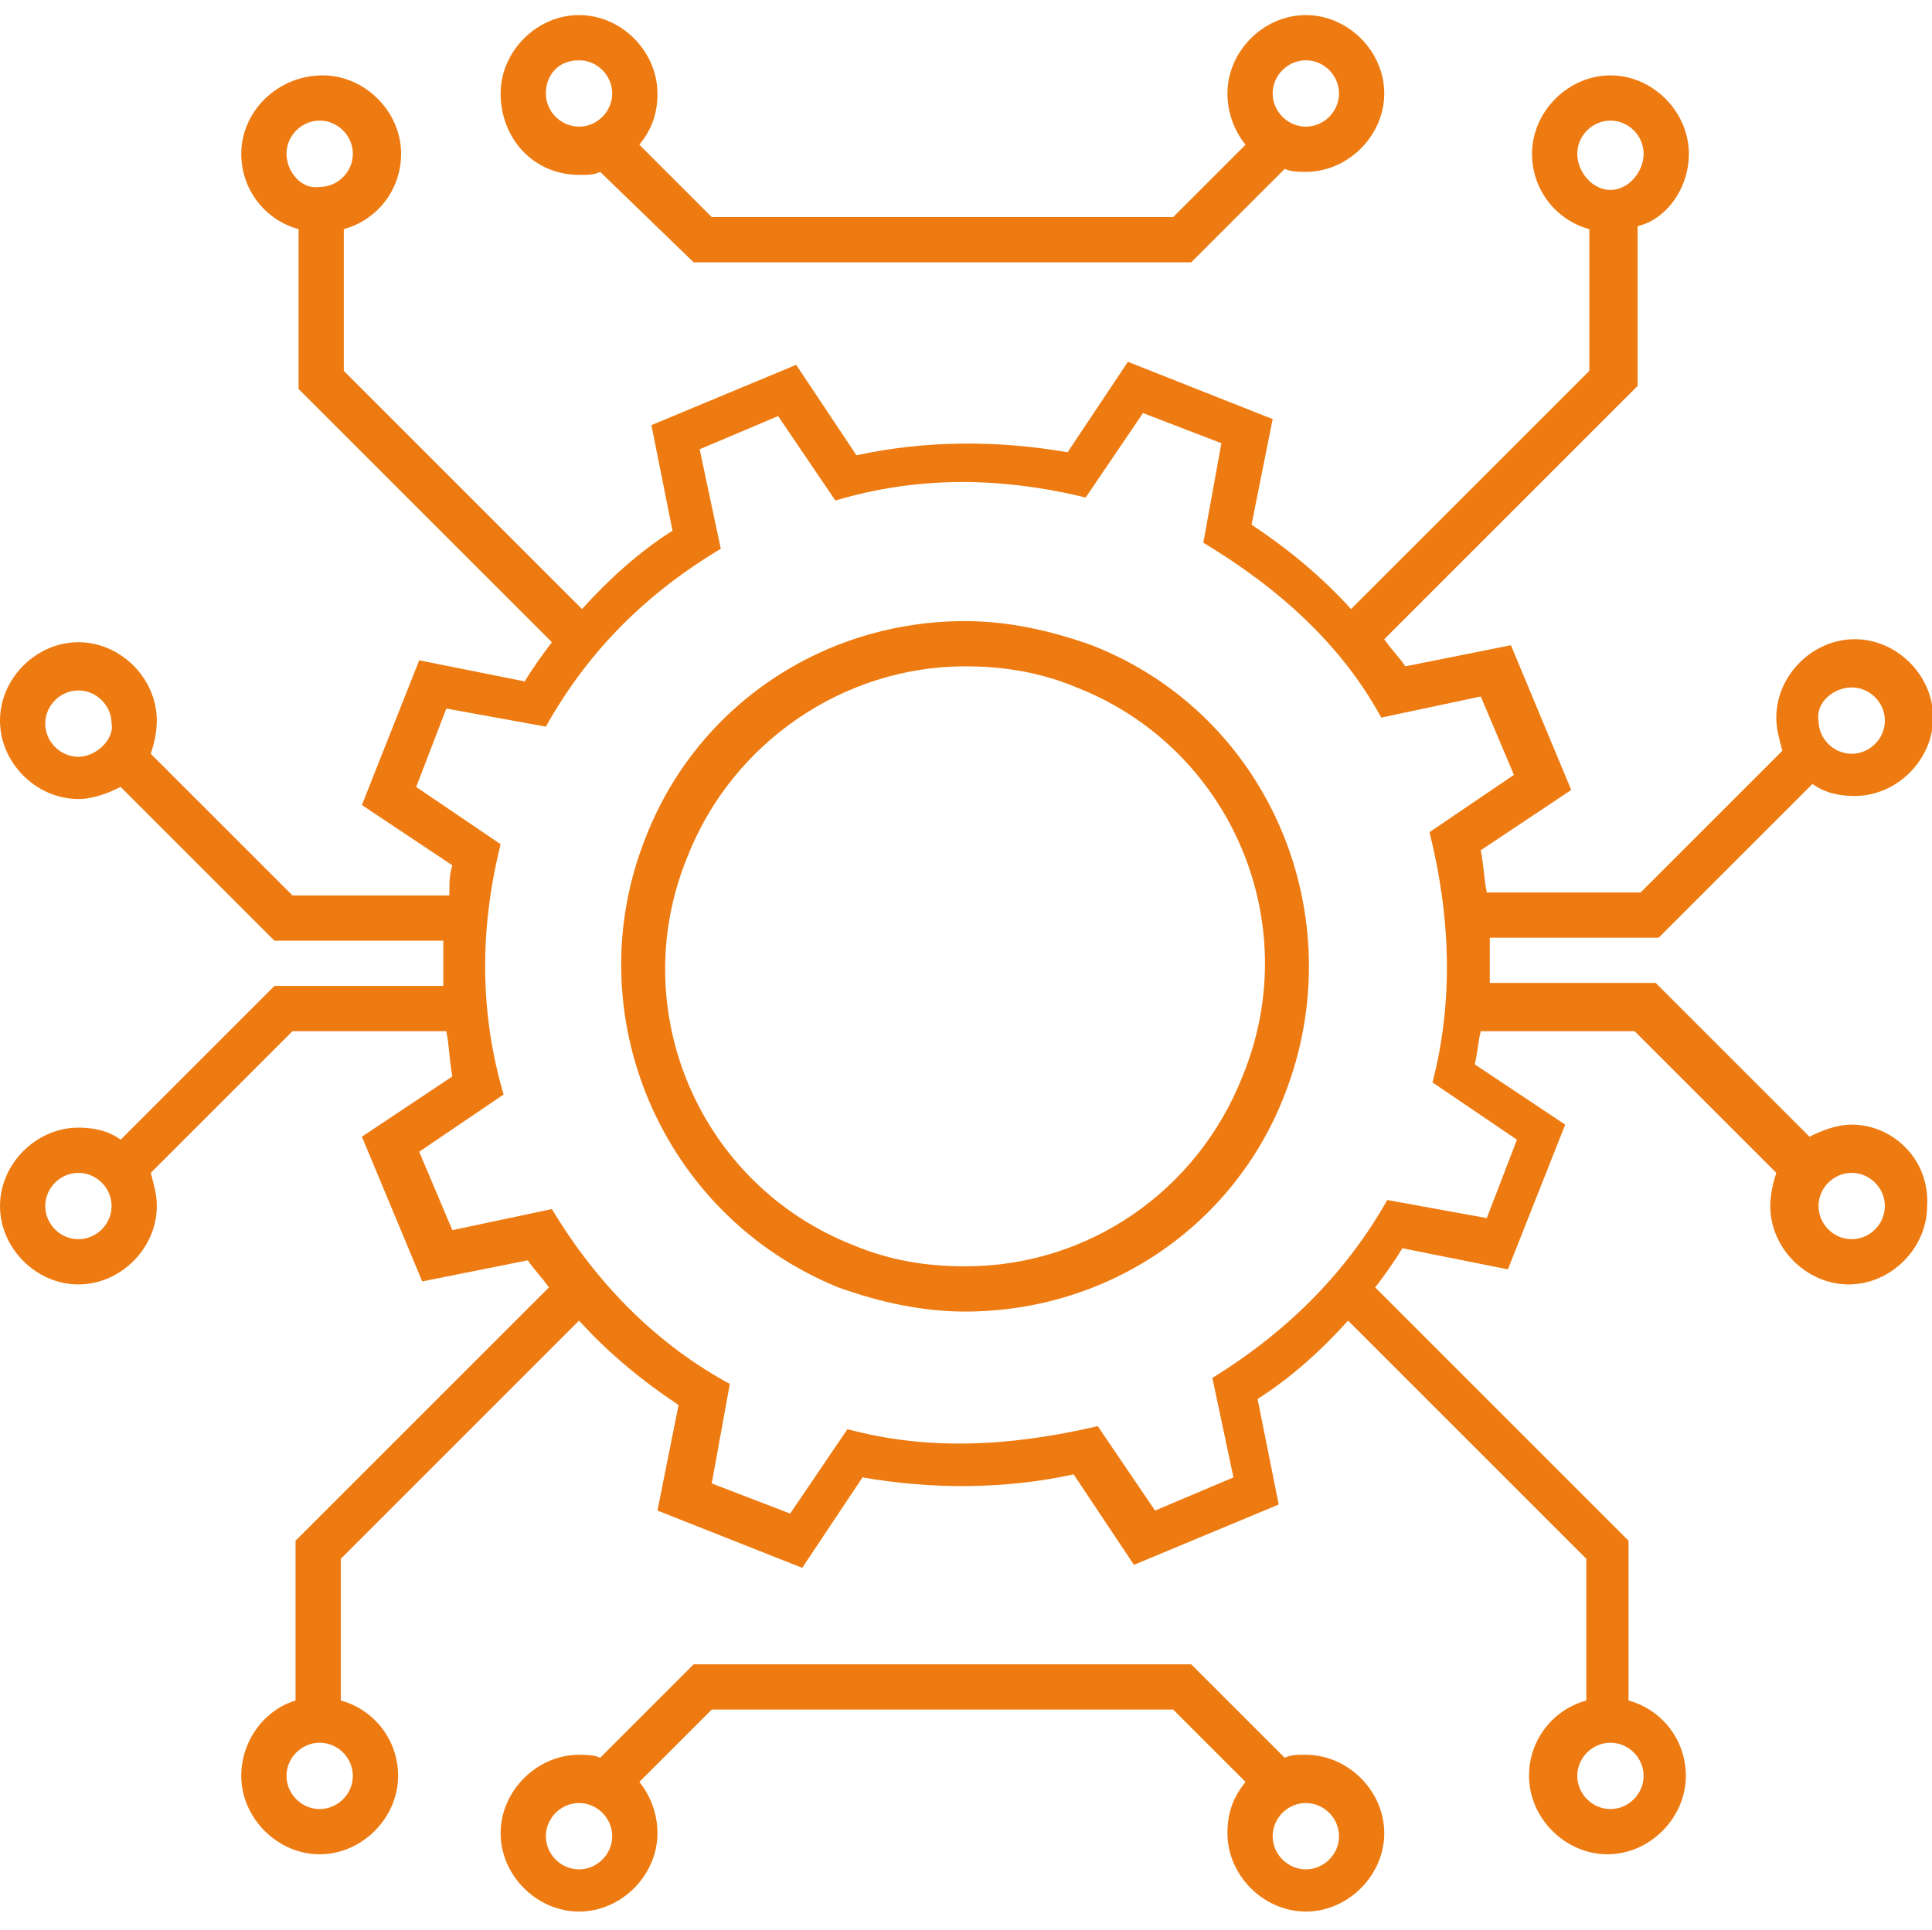 <?xml version="1.0" standalone="no"?><!DOCTYPE svg PUBLIC "-//W3C//DTD SVG 1.1//EN" "http://www.w3.org/Graphics/SVG/1.1/DTD/svg11.dtd"><svg t="1732092948287" class="icon" viewBox="0 0 1025 1024" version="1.1" xmlns="http://www.w3.org/2000/svg" p-id="72091" xmlns:xlink="http://www.w3.org/1999/xlink" width="256.25" height="256"><path d="M579.2 342.4c-22.4-8-44.8-12.8-67.2-12.8-75.2 0-142.4 44.8-169.6 115.2-36.8 92.8 8 200 102.4 238.4 22.4 8 44.8 12.8 67.2 12.8 75.2 0 142.4-44.8 169.6-115.2 36.8-94.4-8-201.6-102.4-238.4z m80 228.8C635.2 632 577.6 672 512 672c-20.8 0-40-3.2-59.2-11.2-81.6-32-121.6-124.8-88-206.4 24-60.8 83.2-100.8 147.2-100.8 20.8 0 40 3.2 59.2 11.2 81.6 32 121.6 124.8 88 206.4z" p-id="72092" fill="#ee7b11"></path><path d="M982.4 596.8c-8 0-16 3.2-22.4 6.4l-81.6-81.6h-88v-24H880l81.6-81.6c6.4 4.8 14.4 6.4 22.4 6.4 22.4 0 41.6-19.2 41.6-41.6 0-22.4-19.2-41.6-41.6-41.6-22.4 0-41.6 19.2-41.6 41.6 0 6.4 1.6 11.2 3.2 17.6l-75.2 75.2h-81.6c-1.6-8-1.6-14.4-3.2-22.4l48-32-32-76.8-56 11.2c-3.2-4.8-8-9.6-11.2-14.4l134.4-134.4V120c14.4-3.2 27.2-19.2 27.2-38.4 0-22.4-19.2-41.6-41.6-41.6-22.4 0-41.6 19.2-41.6 41.6 0 19.2 12.8 35.2 30.4 40v75.2l-126.4 126.4c-16-17.6-33.6-32-52.8-44.8l11.2-56-76.8-30.4-32 48c-36.8-6.4-75.2-6.4-112 1.6l-32-48-76.8 32 11.2 56c-17.6 11.2-33.6 25.6-48 41.6l-126.4-126.4V121.6c17.6-4.8 30.4-20.8 30.4-40 0-22.4-19.2-41.6-41.6-41.6C147.2 40 128 59.2 128 81.6c0 19.2 12.8 35.2 30.4 40v84.8l134.4 134.4c-4.8 6.4-9.6 12.8-14.4 20.8l-56-11.2-30.4 76.8 48 32c-1.6 4.8-1.6 9.6-1.6 16H155.2L80 400c1.6-4.8 3.2-11.2 3.2-17.6 0-22.4-19.2-41.6-41.6-41.6-22.4 0-41.6 19.2-41.6 41.6 0 22.4 19.2 41.6 41.6 41.6 8 0 16-3.2 22.4-6.4l81.6 81.6h89.6v24H145.6L64 604.8c-6.4-4.8-14.4-6.4-22.4-6.4C19.2 598.4 0 617.6 0 640c0 22.4 19.2 41.6 41.6 41.6 22.4 0 41.6-19.2 41.6-41.6 0-6.4-1.6-11.2-3.2-17.6l75.2-75.2h81.6c1.6 8 1.6 16 3.2 24l-48 32 32 76.8 56-11.2c3.2 4.8 8 9.6 11.2 14.4l-134.4 134.4v84.8c-16 4.8-28.8 20.8-28.8 40 0 22.4 19.2 41.6 41.6 41.6 22.4 0 41.6-19.2 41.6-41.6 0-19.2-12.8-35.2-30.4-40v-75.2l126.4-126.4c16 17.6 33.6 32 52.8 44.8l-11.2 56 76.8 30.4 32-48c36.8 6.4 75.2 6.4 112-1.6l32 48 76.8-32-11.2-56c17.6-11.2 33.6-25.6 48-41.6l126.4 126.4v75.2c-17.6 4.8-30.4 20.8-30.4 40 0 22.4 19.2 41.6 41.6 41.6 22.4 0 41.6-19.2 41.6-41.6 0-19.2-12.8-35.2-30.4-40v-84.8l-134.4-134.4c4.8-6.4 9.6-12.8 14.4-20.8l56 11.2 30.4-76.8-48-32c1.6-6.4 1.6-11.2 3.2-17.6h81.6l75.2 75.2c-1.6 4.8-3.2 11.2-3.2 17.6 0 22.4 19.2 41.6 41.6 41.6 22.4 0 41.6-19.2 41.6-41.6 1.6-24-17.6-43.2-40-43.2z m0-232c9.6 0 17.6 8 17.6 17.6 0 9.6-8 17.6-17.6 17.6-9.6 0-17.6-8-17.6-17.6-1.6-9.6 8-17.6 17.6-17.6zM836.8 81.6c0-9.6 8-17.6 17.6-17.6 9.6 0 17.6 8 17.6 17.6s-8 19.2-17.6 19.2c-9.6 0-17.6-9.6-17.6-19.2z m-684.8 0c0-9.6 8-17.6 17.6-17.6 9.6 0 17.6 8 17.6 17.6s-8 17.6-17.6 17.6c-9.6 1.6-17.6-8-17.6-17.6z m-110.4 320c-9.6 0-17.6-8-17.6-17.6 0-9.6 8-17.6 17.6-17.6 9.6 0 17.6 8 17.6 17.6 1.6 8-8 17.6-17.6 17.6z m0 256c-9.6 0-17.6-8-17.6-17.6s8-17.6 17.6-17.6c9.6 0 17.6 8 17.6 17.6s-8 17.6-17.6 17.6z m145.6 284.8c0 9.6-8 17.6-17.6 17.6-9.6 0-17.6-8-17.6-17.6s8-17.6 17.6-17.6c9.6 0 17.6 8 17.6 17.6z m684.8 0c0 9.6-8 17.6-17.6 17.6-9.6 0-17.6-8-17.6-17.6s8-17.6 17.6-17.6c9.6 0 17.6 8 17.6 17.6z m-67.2-337.6l-16 41.6-52.8-9.6c-20.8 36.8-51.2 68.8-92.8 94.4l11.2 52.8-41.6 17.6-30.4-44.8c-48 11.2-91.2 12.8-132.8 1.6l-30.4 44.8-41.6-16 9.6-52.8c-38.4-20.8-70.4-52.8-94.4-92.8l-52.8 11.2-17.6-41.6 44.8-30.4c-12.8-43.2-12.8-88-1.6-132.8l-44.8-30.4 16-41.6 52.8 9.6c22.4-40 52.8-70.4 92.8-94.4l-11.2-52.8 41.6-17.6 30.4 44.8c43.2-12.8 86.4-12.8 132.8-1.6l30.4-44.8 41.6 16-9.6 52.8c40 24 73.6 54.4 94.4 92.8l52.8-11.2 17.6 41.6-44.8 30.4c11.2 44.8 12.8 89.6 1.6 132.8l44.8 30.4z m177.6 52.8c-9.6 0-17.6-8-17.6-17.6s8-17.6 17.6-17.6c9.6 0 17.6 8 17.6 17.6s-8 17.6-17.6 17.6z" p-id="72093" fill="#ee7b11"></path><path d="M307.2 92.8c4.8 0 8 0 11.2-1.6l49.6 48h264l49.6-49.6c3.2 1.6 8 1.6 11.2 1.6 22.4 0 41.6-19.2 41.6-41.6 0-22.4-19.2-41.6-41.6-41.6-22.4 0-41.6 19.2-41.6 41.6 0 9.6 3.2 19.2 9.6 27.2l-38.4 38.4H377.6l-38.4-38.4c6.4-8 9.6-16 9.6-27.2 0-22.4-19.2-41.6-41.6-41.6-22.4 0-41.6 19.2-41.6 41.6 0 24 17.6 43.2 41.6 43.2zM692.8 32c9.6 0 17.6 8 17.6 17.6s-8 17.6-17.6 17.6c-9.6 0-17.6-8-17.6-17.6S683.2 32 692.8 32zM307.2 32c9.6 0 17.6 8 17.6 17.6s-8 17.6-17.6 17.6c-9.6 0-17.6-8-17.6-17.6S296 32 307.2 32zM692.8 931.2c-4.8 0-8 0-11.2 1.6l-49.6-49.6H368l-49.6 49.6c-3.2-1.6-8-1.6-11.2-1.6-22.4 0-41.6 19.2-41.6 41.6 0 22.4 19.2 41.6 41.6 41.6 22.4 0 41.6-19.2 41.6-41.6 0-9.6-3.2-19.2-9.6-27.2l38.4-38.4h244.8l38.4 38.4c-6.4 8-9.6 16-9.6 27.2 0 22.4 19.2 41.6 41.6 41.6 22.4 0 41.6-19.2 41.6-41.6 0-22.4-19.2-41.6-41.6-41.6zM307.2 992c-9.6 0-17.6-8-17.6-17.6 0-9.6 8-17.6 17.6-17.6 9.6 0 17.6 8 17.6 17.6 0 9.6-8 17.6-17.6 17.6z m385.6 0c-9.6 0-17.6-8-17.6-17.6 0-9.6 8-17.6 17.6-17.6 9.6 0 17.6 8 17.6 17.6 0 9.6-8 17.6-17.6 17.6z" p-id="72094" fill="#ee7b11"></path></svg>